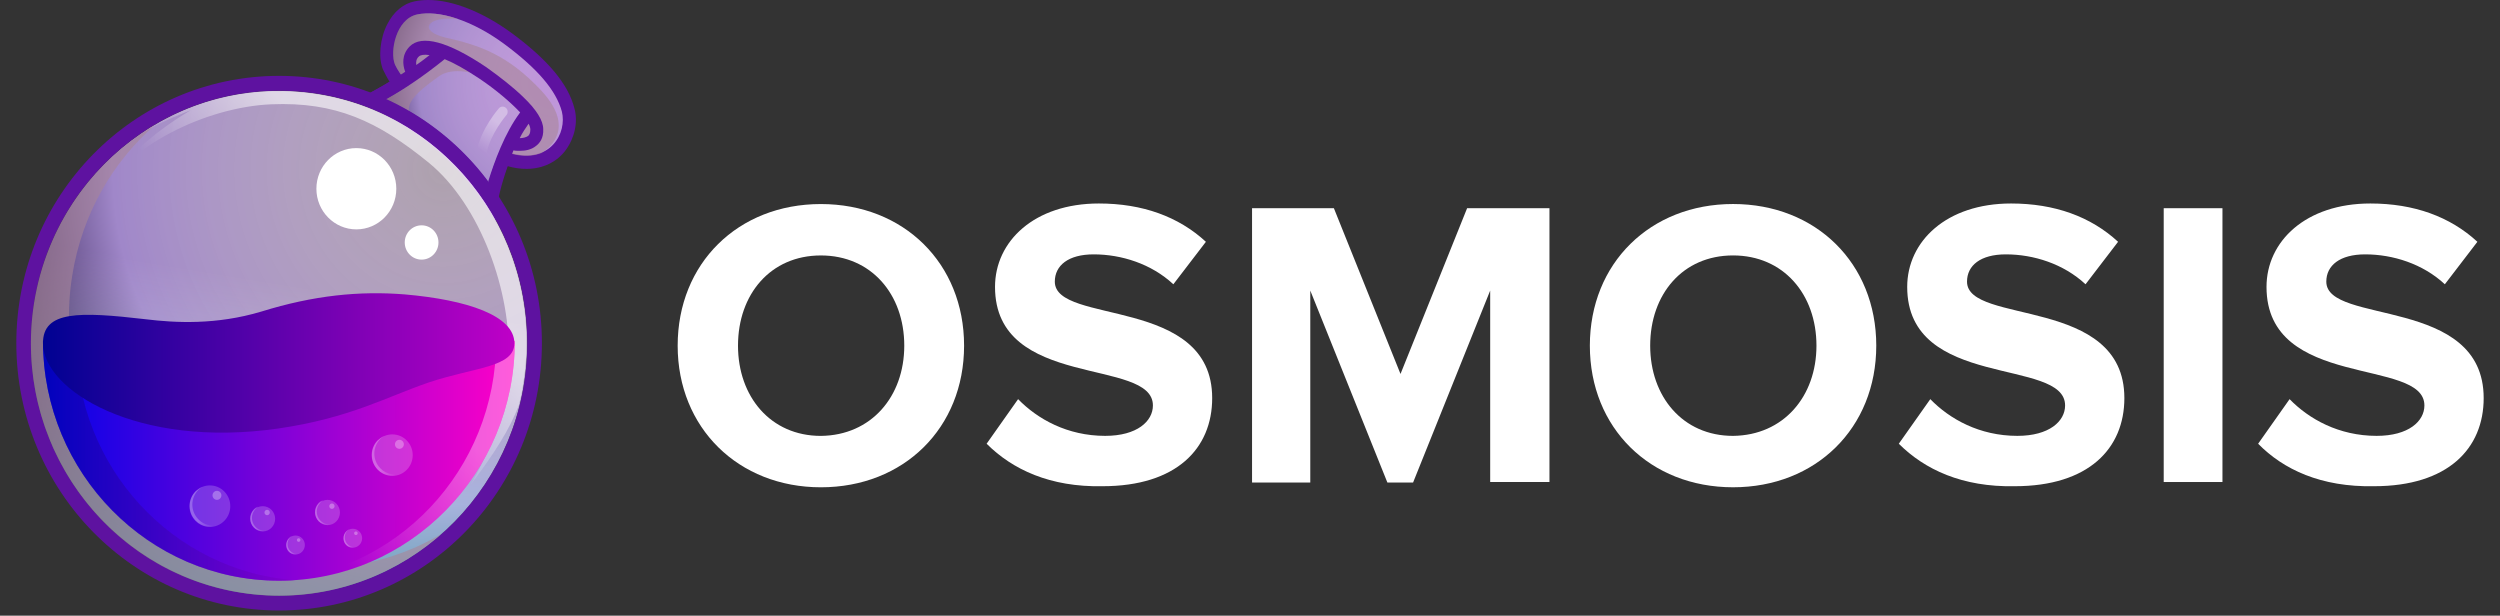 <svg width="134" height="33" viewBox="0 0 134 33" fill="none" xmlns="http://www.w3.org/2000/svg">
<rect x="0" y="0" width="134" height="33" fill="#333333" stroke="none"/>
<path d="M36.323 18.528C36.323 14.114 39.557 10.937 43.999 10.937C48.441 10.937 51.675 14.114 51.675 18.528C51.675 22.942 48.441 26.119 43.999 26.119C39.585 26.119 36.323 22.942 36.323 18.528ZM48.469 18.528C48.469 15.773 46.698 13.692 43.999 13.692C41.3 13.692 39.557 15.773 39.557 18.528C39.557 21.255 41.3 23.364 43.999 23.364C46.698 23.336 48.469 21.255 48.469 18.528Z" fill="white"/>
<path d="M52.883 23.784L54.57 21.394C55.611 22.463 57.213 23.362 59.237 23.362C60.953 23.362 61.796 22.575 61.796 21.732C61.796 19.145 53.333 20.916 53.333 15.378C53.333 12.931 55.442 10.907 58.9 10.907C61.234 10.907 63.174 11.61 64.636 12.96L62.892 15.237C61.712 14.14 60.109 13.634 58.619 13.634C57.269 13.634 56.538 14.225 56.538 15.096C56.538 17.43 64.973 15.856 64.973 21.338C64.973 24.037 63.061 26.061 59.097 26.061C56.285 26.118 54.261 25.162 52.883 23.784Z" fill="white"/>
<path d="M79.874 25.864V15.574L75.741 25.864H74.364L70.231 15.574V25.864H67.11V11.16H71.496L75.067 20.044L78.637 11.16H83.051V25.836H79.874V25.864Z" fill="white"/>
<path d="M85.216 18.527C85.216 14.113 88.45 10.935 92.892 10.935C97.334 10.935 100.568 14.113 100.568 18.527C100.568 22.941 97.334 26.118 92.892 26.118C88.45 26.118 85.216 22.941 85.216 18.527ZM97.362 18.527C97.362 15.771 95.591 13.691 92.892 13.691C90.193 13.691 88.45 15.771 88.45 18.527C88.45 21.254 90.193 23.363 92.892 23.363C95.591 23.334 97.362 21.254 97.362 18.527Z" fill="white"/>
<path d="M101.776 23.784L103.464 21.394C104.503 22.463 106.106 23.362 108.13 23.362C109.846 23.362 110.689 22.575 110.689 21.732C110.689 19.145 102.226 20.916 102.226 15.378C102.226 12.931 104.335 10.907 107.793 10.907C110.126 10.907 112.067 11.61 113.529 12.96L111.785 15.237C110.604 14.14 109.002 13.634 107.512 13.634C106.162 13.634 105.432 14.225 105.432 15.096C105.432 17.43 113.866 15.856 113.866 21.338C113.866 24.037 111.954 26.061 107.99 26.061C105.178 26.118 103.154 25.162 101.776 23.784Z" fill="white"/>
<path d="M115.975 25.864V11.16H119.124V25.836H115.975V25.864Z" fill="white"/>
<path d="M121.036 23.784L122.722 21.394C123.763 22.463 125.365 23.362 127.389 23.362C129.104 23.362 129.948 22.575 129.948 21.732C129.948 19.145 121.485 20.916 121.485 15.378C121.485 12.931 123.594 10.907 127.052 10.907C129.386 10.907 131.325 11.61 132.788 12.96L131.044 15.237C129.864 14.14 128.261 13.634 126.771 13.634C125.421 13.634 124.69 14.225 124.69 15.096C124.69 17.43 133.125 15.856 133.125 21.338C133.125 24.037 131.214 26.061 127.249 26.061C124.409 26.118 122.385 25.162 121.036 23.784Z" fill="white"/>
<path d="M30.782 5.784C30.449 4.502 29.379 3.219 27.451 1.791C25.905 0.653 24.263 0 22.955 0C22.693 0 22.455 0.024 22.217 0.073C21.622 0.194 21.099 0.629 20.766 1.283C20.361 2.057 20.266 3.098 20.528 3.727C20.623 3.921 20.742 4.163 20.885 4.381C19.624 5.155 18.91 5.373 18.815 5.397C22.098 6.51 24.834 8.834 26.547 11.859L26.571 11.569C26.642 10.77 26.88 9.85 27.213 8.906C27.547 9.003 27.88 9.052 28.213 9.052C29.093 9.052 29.854 8.689 30.33 8.035C30.806 7.382 30.997 6.51 30.782 5.784Z" fill="#5E12A0"/>
<path d="M27.356 8.204C29.521 8.809 30.402 7.115 30.116 5.978C29.807 4.84 28.808 3.679 27.047 2.372C25.286 1.065 23.502 0.532 22.36 0.774C21.218 1.016 20.885 2.783 21.17 3.461C21.289 3.727 21.551 4.114 21.908 4.55C21.456 4.864 21.027 5.106 20.671 5.324C22.86 6.317 24.763 7.866 26.191 9.802C26.357 9.148 26.595 8.567 26.809 8.059C26.976 8.083 27.166 8.132 27.356 8.204Z" fill="url(#paint0_radial_102_216)"/>
<path d="M14.96 31.922C22.306 31.922 28.26 25.865 28.26 18.393C28.26 10.921 22.306 4.864 14.96 4.864C7.615 4.864 1.66 10.921 1.66 18.393C1.66 25.865 7.615 31.922 14.96 31.922Z" fill="url(#paint1_radial_102_216)"/>
<path opacity="0.6" d="M29.022 4.865C27.214 2.929 25.691 2.42 23.859 2.009C22.431 1.67 22.812 0.847 24.549 1.017C23.716 0.726 22.931 0.653 22.36 0.775C21.218 1.017 20.885 2.783 21.17 3.461C21.289 3.727 21.551 4.114 21.908 4.55C21.265 4.986 20.718 5.3 20.266 5.542C20.48 5.639 20.742 5.76 21.051 5.93C21.86 6.365 22.741 7.091 22.741 7.091C21.408 5.93 21.694 5.397 23.526 4.09C24.097 3.679 25.144 3.727 26.119 4.235C27.095 4.744 28.237 6.026 28.237 6.026L27.142 8.156C27.214 8.18 27.285 8.205 27.356 8.229C28.046 8.422 28.593 8.374 29.022 8.205C29.521 7.89 30.83 6.825 29.022 4.865Z" fill="#A98698"/>
<path d="M23.835 3.171C24.311 3.364 24.93 3.703 25.691 4.211C26.595 4.816 27.38 5.494 27.88 6.026C27.047 7.14 26.5 8.664 26.167 9.729C26.333 9.971 26.524 10.213 26.69 10.455C26.857 9.85 27.142 8.955 27.523 8.059C27.618 8.084 27.737 8.084 27.856 8.084C28.142 8.084 28.475 8.035 28.736 7.817C28.927 7.672 29.141 7.406 29.117 6.922C29.117 6.462 28.76 5.881 28.023 5.179C27.499 4.671 26.785 4.114 26.072 3.606C24.025 2.227 22.598 1.839 21.956 2.493C21.527 2.928 21.575 3.461 21.718 3.848C20.956 4.356 20.314 4.719 19.886 4.961C20.171 5.058 20.433 5.179 20.718 5.3C21.48 4.889 22.574 4.187 23.835 3.171ZM28.332 6.631C28.403 6.752 28.427 6.873 28.427 6.946C28.427 7.164 28.356 7.237 28.308 7.285C28.213 7.358 28.023 7.406 27.856 7.406C27.999 7.115 28.165 6.873 28.332 6.631ZM22.455 3.025C22.526 2.953 22.717 2.904 23.026 2.953C22.788 3.146 22.55 3.316 22.312 3.485C22.288 3.316 22.312 3.146 22.455 3.025Z" fill="#5E12A0"/>
<path d="M14.96 4.066C7.18 4.066 0.875 10.479 0.875 18.394C0.875 26.308 7.18 32.722 14.96 32.722C22.741 32.722 29.046 26.308 29.046 18.394C29.046 10.479 22.717 4.066 14.96 4.066ZM14.96 31.923C7.608 31.923 1.66 25.872 1.66 18.394C1.66 10.915 7.608 4.865 14.96 4.865C22.312 4.865 28.26 10.915 28.26 18.394C28.26 25.872 22.288 31.923 14.96 31.923Z" fill="#5E12A0"/>
<path opacity="0.6" d="M14.96 31.923C22.306 31.923 28.26 25.866 28.26 18.394C28.26 10.922 22.306 4.865 14.96 4.865C7.615 4.865 1.66 10.922 1.66 18.394C1.66 25.866 7.615 31.923 14.96 31.923Z" fill="url(#paint2_linear_102_216)"/>
<path opacity="0.6" d="M14.865 30.277C7.608 29.091 2.683 22.145 3.873 14.764C4.396 11.496 6.014 8.713 8.298 6.704C4.967 8.664 2.493 12.077 1.827 16.24C0.661 23.622 5.586 30.568 12.819 31.754C16.864 32.431 20.766 31.149 23.645 28.631C21.099 30.132 18.006 30.785 14.865 30.277Z" fill="#A98698"/>
<path opacity="0.6" d="M17.078 5.058C13.723 4.502 10.463 5.276 7.799 6.995C7.751 7.043 7.703 7.091 7.703 7.091C8.727 6.462 10.226 5.906 10.226 5.906C6.371 8.181 5.181 10.77 5.181 10.77C6.68 7.818 11.082 5.736 14.532 5.591C17.982 5.446 20.242 6.486 23.002 8.737C25.762 11.012 27.428 15.659 27.261 19.338C27.118 23.017 25.215 25.994 25.215 25.994C26.523 24.275 27.309 23.017 27.808 21.734C27.904 21.347 27.999 20.959 28.046 20.548C29.236 13.19 24.335 6.244 17.078 5.058Z" fill="url(#paint3_linear_102_216)"/>
<path d="M27.594 18.273C27.594 25.364 21.932 31.124 14.96 31.124C7.989 31.124 2.303 25.364 2.303 18.273H27.594Z" fill="url(#paint4_linear_102_216)"/>
<g opacity="0.6">
<path opacity="0.6" d="M26.595 18.273C26.595 25.195 21.218 30.858 14.461 31.124C14.627 31.124 14.794 31.124 14.96 31.124C21.931 31.124 27.594 25.364 27.594 18.273H26.595Z" fill="url(#paint5_linear_102_216)"/>
</g>
<g opacity="0.7">
<path opacity="0.7" d="M4.087 18.273H2.303C2.303 25.364 7.965 31.124 14.937 31.124C15.246 31.124 15.531 31.124 15.817 31.1C9.274 30.616 4.087 25.049 4.087 18.273Z" fill="url(#paint6_linear_102_216)"/>
</g>
<path d="M27.57 18.394C27.57 16.918 25.048 16.071 21.694 15.78C19.267 15.586 16.816 15.829 14.008 16.7C11.582 17.426 9.393 17.305 7.799 17.111C4.254 16.7 2.303 16.651 2.303 18.394C2.303 20.911 7.347 24.057 14.913 22.968C18.743 22.412 20.718 21.274 22.978 20.5C25.429 19.677 27.57 19.701 27.57 18.394Z" fill="url(#paint7_linear_102_216)"/>
<path d="M19.1 12.295C20.283 12.295 21.242 11.319 21.242 10.117C21.242 8.913 20.283 7.938 19.1 7.938C17.918 7.938 16.959 8.913 16.959 10.117C16.959 11.319 17.918 12.295 19.1 12.295Z" fill="white"/>
<path d="M22.598 13.916C23.097 13.916 23.502 13.504 23.502 12.996C23.502 12.488 23.097 12.077 22.598 12.077C22.098 12.077 21.694 12.488 21.694 12.996C21.694 13.504 22.098 13.916 22.598 13.916Z" fill="white"/>
<g opacity="0.6">
<path opacity="0.6" d="M25.834 8.374C25.81 8.374 25.786 8.374 25.786 8.374C25.643 8.35 25.548 8.205 25.572 8.035C25.786 6.922 26.69 5.857 26.738 5.809C26.833 5.688 27.023 5.688 27.118 5.784C27.237 5.881 27.237 6.075 27.142 6.172C27.118 6.196 26.286 7.188 26.095 8.156C26.072 8.302 25.953 8.374 25.834 8.374Z" fill="url(#paint8_linear_102_216)"/>
</g>
<path opacity="0.2" d="M14.082 28.486C14.449 28.486 14.748 28.183 14.748 27.808C14.748 27.434 14.449 27.131 14.082 27.131C13.714 27.131 13.415 27.434 13.415 27.808C13.415 28.183 13.714 28.486 14.082 28.486Z" fill="white"/>
<g opacity="0.4">
<path opacity="0.6" d="M13.699 28.245C13.438 27.979 13.438 27.543 13.699 27.277C13.747 27.229 13.794 27.204 13.842 27.156C13.747 27.18 13.675 27.229 13.604 27.301C13.342 27.567 13.342 28.003 13.604 28.269C13.818 28.487 14.151 28.536 14.413 28.39C14.175 28.487 13.89 28.439 13.699 28.245Z" fill="url(#paint9_linear_102_216)"/>
</g>
<path opacity="0.3" d="M14.318 27.615C14.397 27.615 14.461 27.55 14.461 27.47C14.461 27.39 14.397 27.325 14.318 27.325C14.239 27.325 14.175 27.39 14.175 27.47C14.175 27.55 14.239 27.615 14.318 27.615Z" fill="white"/>
<path opacity="0.2" d="M17.555 28.148C17.923 28.148 18.221 27.844 18.221 27.47C18.221 27.096 17.923 26.792 17.555 26.792C17.187 26.792 16.889 27.096 16.889 27.47C16.889 27.844 17.187 28.148 17.555 28.148Z" fill="white"/>
<g opacity="0.4">
<path opacity="0.6" d="M17.173 27.906C16.911 27.64 16.911 27.204 17.173 26.938C17.221 26.889 17.268 26.865 17.316 26.817C17.221 26.841 17.149 26.889 17.078 26.962C16.816 27.228 16.816 27.664 17.078 27.93C17.292 28.148 17.625 28.196 17.887 28.051C17.649 28.148 17.363 28.099 17.173 27.906Z" fill="url(#paint10_linear_102_216)"/>
</g>
<path opacity="0.3" d="M17.792 27.276C17.87 27.276 17.934 27.211 17.934 27.131C17.934 27.051 17.87 26.986 17.792 26.986C17.713 26.986 17.649 27.051 17.649 27.131C17.649 27.211 17.713 27.276 17.792 27.276Z" fill="white"/>
<path opacity="0.2" d="M15.841 29.721C16.117 29.721 16.34 29.493 16.34 29.212C16.34 28.932 16.117 28.704 15.841 28.704C15.565 28.704 15.341 28.932 15.341 29.212C15.341 29.493 15.565 29.721 15.841 29.721Z" fill="white"/>
<g opacity="0.4">
<path opacity="0.6" d="M15.555 29.528C15.365 29.334 15.365 28.995 15.555 28.802C15.579 28.777 15.627 28.753 15.65 28.729C15.579 28.753 15.531 28.802 15.484 28.85C15.293 29.044 15.293 29.382 15.484 29.576C15.65 29.745 15.888 29.77 16.102 29.649C15.912 29.721 15.698 29.673 15.555 29.528Z" fill="url(#paint11_linear_102_216)"/>
</g>
<path opacity="0.3" d="M16.007 29.043C16.06 29.043 16.102 29 16.102 28.946C16.102 28.893 16.06 28.849 16.007 28.849C15.955 28.849 15.912 28.893 15.912 28.946C15.912 29 15.955 29.043 16.007 29.043Z" fill="white"/>
<path opacity="0.2" d="M18.91 29.357C19.186 29.357 19.41 29.13 19.41 28.849C19.41 28.568 19.186 28.341 18.91 28.341C18.634 28.341 18.41 28.568 18.41 28.849C18.41 29.13 18.634 29.357 18.91 29.357Z" fill="white"/>
<g opacity="0.4">
<path opacity="0.6" d="M18.624 29.164C18.434 28.971 18.434 28.632 18.624 28.438C18.648 28.414 18.696 28.39 18.72 28.366C18.648 28.39 18.601 28.438 18.553 28.487C18.363 28.68 18.363 29.019 18.553 29.213C18.72 29.382 18.957 29.406 19.172 29.285C18.981 29.358 18.767 29.31 18.624 29.164Z" fill="url(#paint12_linear_102_216)"/>
</g>
<path opacity="0.3" d="M19.076 28.68C19.129 28.68 19.172 28.636 19.172 28.583C19.172 28.529 19.129 28.486 19.076 28.486C19.024 28.486 18.981 28.529 18.981 28.583C18.981 28.636 19.024 28.68 19.076 28.68Z" fill="white"/>
<path opacity="0.2" d="M11.249 28.244C11.853 28.244 12.343 27.746 12.343 27.131C12.343 26.516 11.853 26.018 11.249 26.018C10.644 26.018 10.154 26.516 10.154 27.131C10.154 27.746 10.644 28.244 11.249 28.244Z" fill="white"/>
<g opacity="0.4">
<path opacity="0.6" d="M10.631 27.832C10.202 27.397 10.202 26.695 10.631 26.259C10.702 26.187 10.773 26.138 10.868 26.09C10.726 26.138 10.607 26.235 10.488 26.332C10.06 26.767 10.06 27.469 10.488 27.905C10.845 28.268 11.392 28.341 11.82 28.074C11.416 28.244 10.94 28.171 10.631 27.832Z" fill="url(#paint13_linear_102_216)"/>
</g>
<path opacity="0.3" d="M11.629 26.792C11.761 26.792 11.867 26.684 11.867 26.55C11.867 26.416 11.761 26.308 11.629 26.308C11.498 26.308 11.391 26.416 11.391 26.55C11.391 26.684 11.498 26.792 11.629 26.792Z" fill="white"/>
<path opacity="0.2" d="M21.028 25.509C21.633 25.509 22.122 25.011 22.122 24.396C22.122 23.781 21.633 23.283 21.028 23.283C20.424 23.283 19.934 23.781 19.934 24.396C19.934 25.011 20.424 25.509 21.028 25.509Z" fill="white"/>
<g opacity="0.4">
<path opacity="0.6" d="M20.385 25.098C19.957 24.662 19.957 23.96 20.385 23.525C20.456 23.452 20.528 23.404 20.623 23.355C20.48 23.404 20.361 23.5 20.242 23.597C19.814 24.033 19.814 24.735 20.242 25.17C20.599 25.533 21.146 25.606 21.575 25.34C21.17 25.509 20.718 25.437 20.385 25.098Z" fill="url(#paint14_linear_102_216)"/>
</g>
<path opacity="0.3" d="M21.408 24.057C21.54 24.057 21.646 23.949 21.646 23.815C21.646 23.682 21.54 23.573 21.408 23.573C21.277 23.573 21.17 23.682 21.17 23.815C21.17 23.949 21.277 24.057 21.408 24.057Z" fill="white"/>
<defs>
<radialGradient id="paint0_radial_102_216" cx="0" cy="0" r="1" gradientUnits="userSpaceOnUse" gradientTransform="translate(29.682 4.453) scale(10.634 10.817)">
<stop stop-color="#FFEAFF" stop-opacity="0.6"/>
<stop offset="0.681" stop-color="#A087C9"/>
<stop offset="1" stop-color="#10002F"/>
</radialGradient>
<radialGradient id="paint1_radial_102_216" cx="0" cy="0" r="1" gradientUnits="userSpaceOnUse" gradientTransform="translate(23.766 9.066) scale(26.018 26.466)">
<stop stop-color="#FFEAFF" stop-opacity="0.6"/>
<stop offset="0.681" stop-color="#A087C9"/>
<stop offset="1" stop-color="#10002F"/>
</radialGradient>
<linearGradient id="paint2_linear_102_216" x1="12.827" y1="31.731" x2="17.225" y2="5.058" gradientUnits="userSpaceOnUse">
<stop stop-color="#81FFFF"/>
<stop offset="0.62" stop-color="white" stop-opacity="0"/>
</linearGradient>
<linearGradient id="paint3_linear_102_216" x1="24.334" y1="9.206" x2="13.164" y2="19.281" gradientUnits="userSpaceOnUse">
<stop offset="0.289" stop-color="white"/>
<stop offset="0.78" stop-color="white" stop-opacity="0"/>
</linearGradient>
<linearGradient id="paint4_linear_102_216" x1="2.313" y1="24.691" x2="27.588" y2="24.691" gradientUnits="userSpaceOnUse">
<stop stop-color="#0002E9"/>
<stop offset="0.995" stop-color="#FF00C7"/>
</linearGradient>
<linearGradient id="paint5_linear_102_216" x1="28.785" y1="19.4" x2="14.806" y2="32.387" gradientUnits="userSpaceOnUse">
<stop offset="0.289" stop-color="white"/>
<stop offset="0.78" stop-color="white" stop-opacity="0"/>
</linearGradient>
<linearGradient id="paint6_linear_102_216" x1="2.313" y1="24.691" x2="15.835" y2="24.691" gradientUnits="userSpaceOnUse">
<stop stop-color="#000292"/>
<stop offset="0.995" stop-color="#7D00C7"/>
</linearGradient>
<linearGradient id="paint7_linear_102_216" x1="2.33" y1="19.462" x2="27.571" y2="19.462" gradientUnits="userSpaceOnUse">
<stop stop-color="#000292"/>
<stop offset="0.995" stop-color="#BE00C7"/>
</linearGradient>
<linearGradient id="paint8_linear_102_216" x1="27.157" y1="5.691" x2="25.298" y2="8.661" gradientUnits="userSpaceOnUse">
<stop offset="0.289" stop-color="white"/>
<stop offset="0.78" stop-color="white" stop-opacity="0"/>
</linearGradient>
<linearGradient id="paint9_linear_102_216" x1="13.407" y1="27.83" x2="14.414" y2="27.83" gradientUnits="userSpaceOnUse">
<stop offset="0.289" stop-color="white"/>
<stop offset="0.78" stop-color="white" stop-opacity="0"/>
</linearGradient>
<linearGradient id="paint10_linear_102_216" x1="16.878" y1="27.486" x2="17.885" y2="27.486" gradientUnits="userSpaceOnUse">
<stop offset="0.289" stop-color="white"/>
<stop offset="0.78" stop-color="white" stop-opacity="0"/>
</linearGradient>
<linearGradient id="paint11_linear_102_216" x1="15.338" y1="29.219" x2="16.094" y2="29.219" gradientUnits="userSpaceOnUse">
<stop offset="0.289" stop-color="white"/>
<stop offset="0.78" stop-color="white" stop-opacity="0"/>
</linearGradient>
<linearGradient id="paint12_linear_102_216" x1="18.397" y1="28.855" x2="19.152" y2="28.855" gradientUnits="userSpaceOnUse">
<stop offset="0.289" stop-color="white"/>
<stop offset="0.78" stop-color="white" stop-opacity="0"/>
</linearGradient>
<linearGradient id="paint13_linear_102_216" x1="10.156" y1="27.159" x2="11.8" y2="27.159" gradientUnits="userSpaceOnUse">
<stop offset="0.289" stop-color="white"/>
<stop offset="0.78" stop-color="white" stop-opacity="0"/>
</linearGradient>
<linearGradient id="paint14_linear_102_216" x1="19.919" y1="24.424" x2="21.563" y2="24.424" gradientUnits="userSpaceOnUse">
<stop offset="0.289" stop-color="white"/>
<stop offset="0.78" stop-color="white" stop-opacity="0"/>
</linearGradient>
</defs>
</svg>
